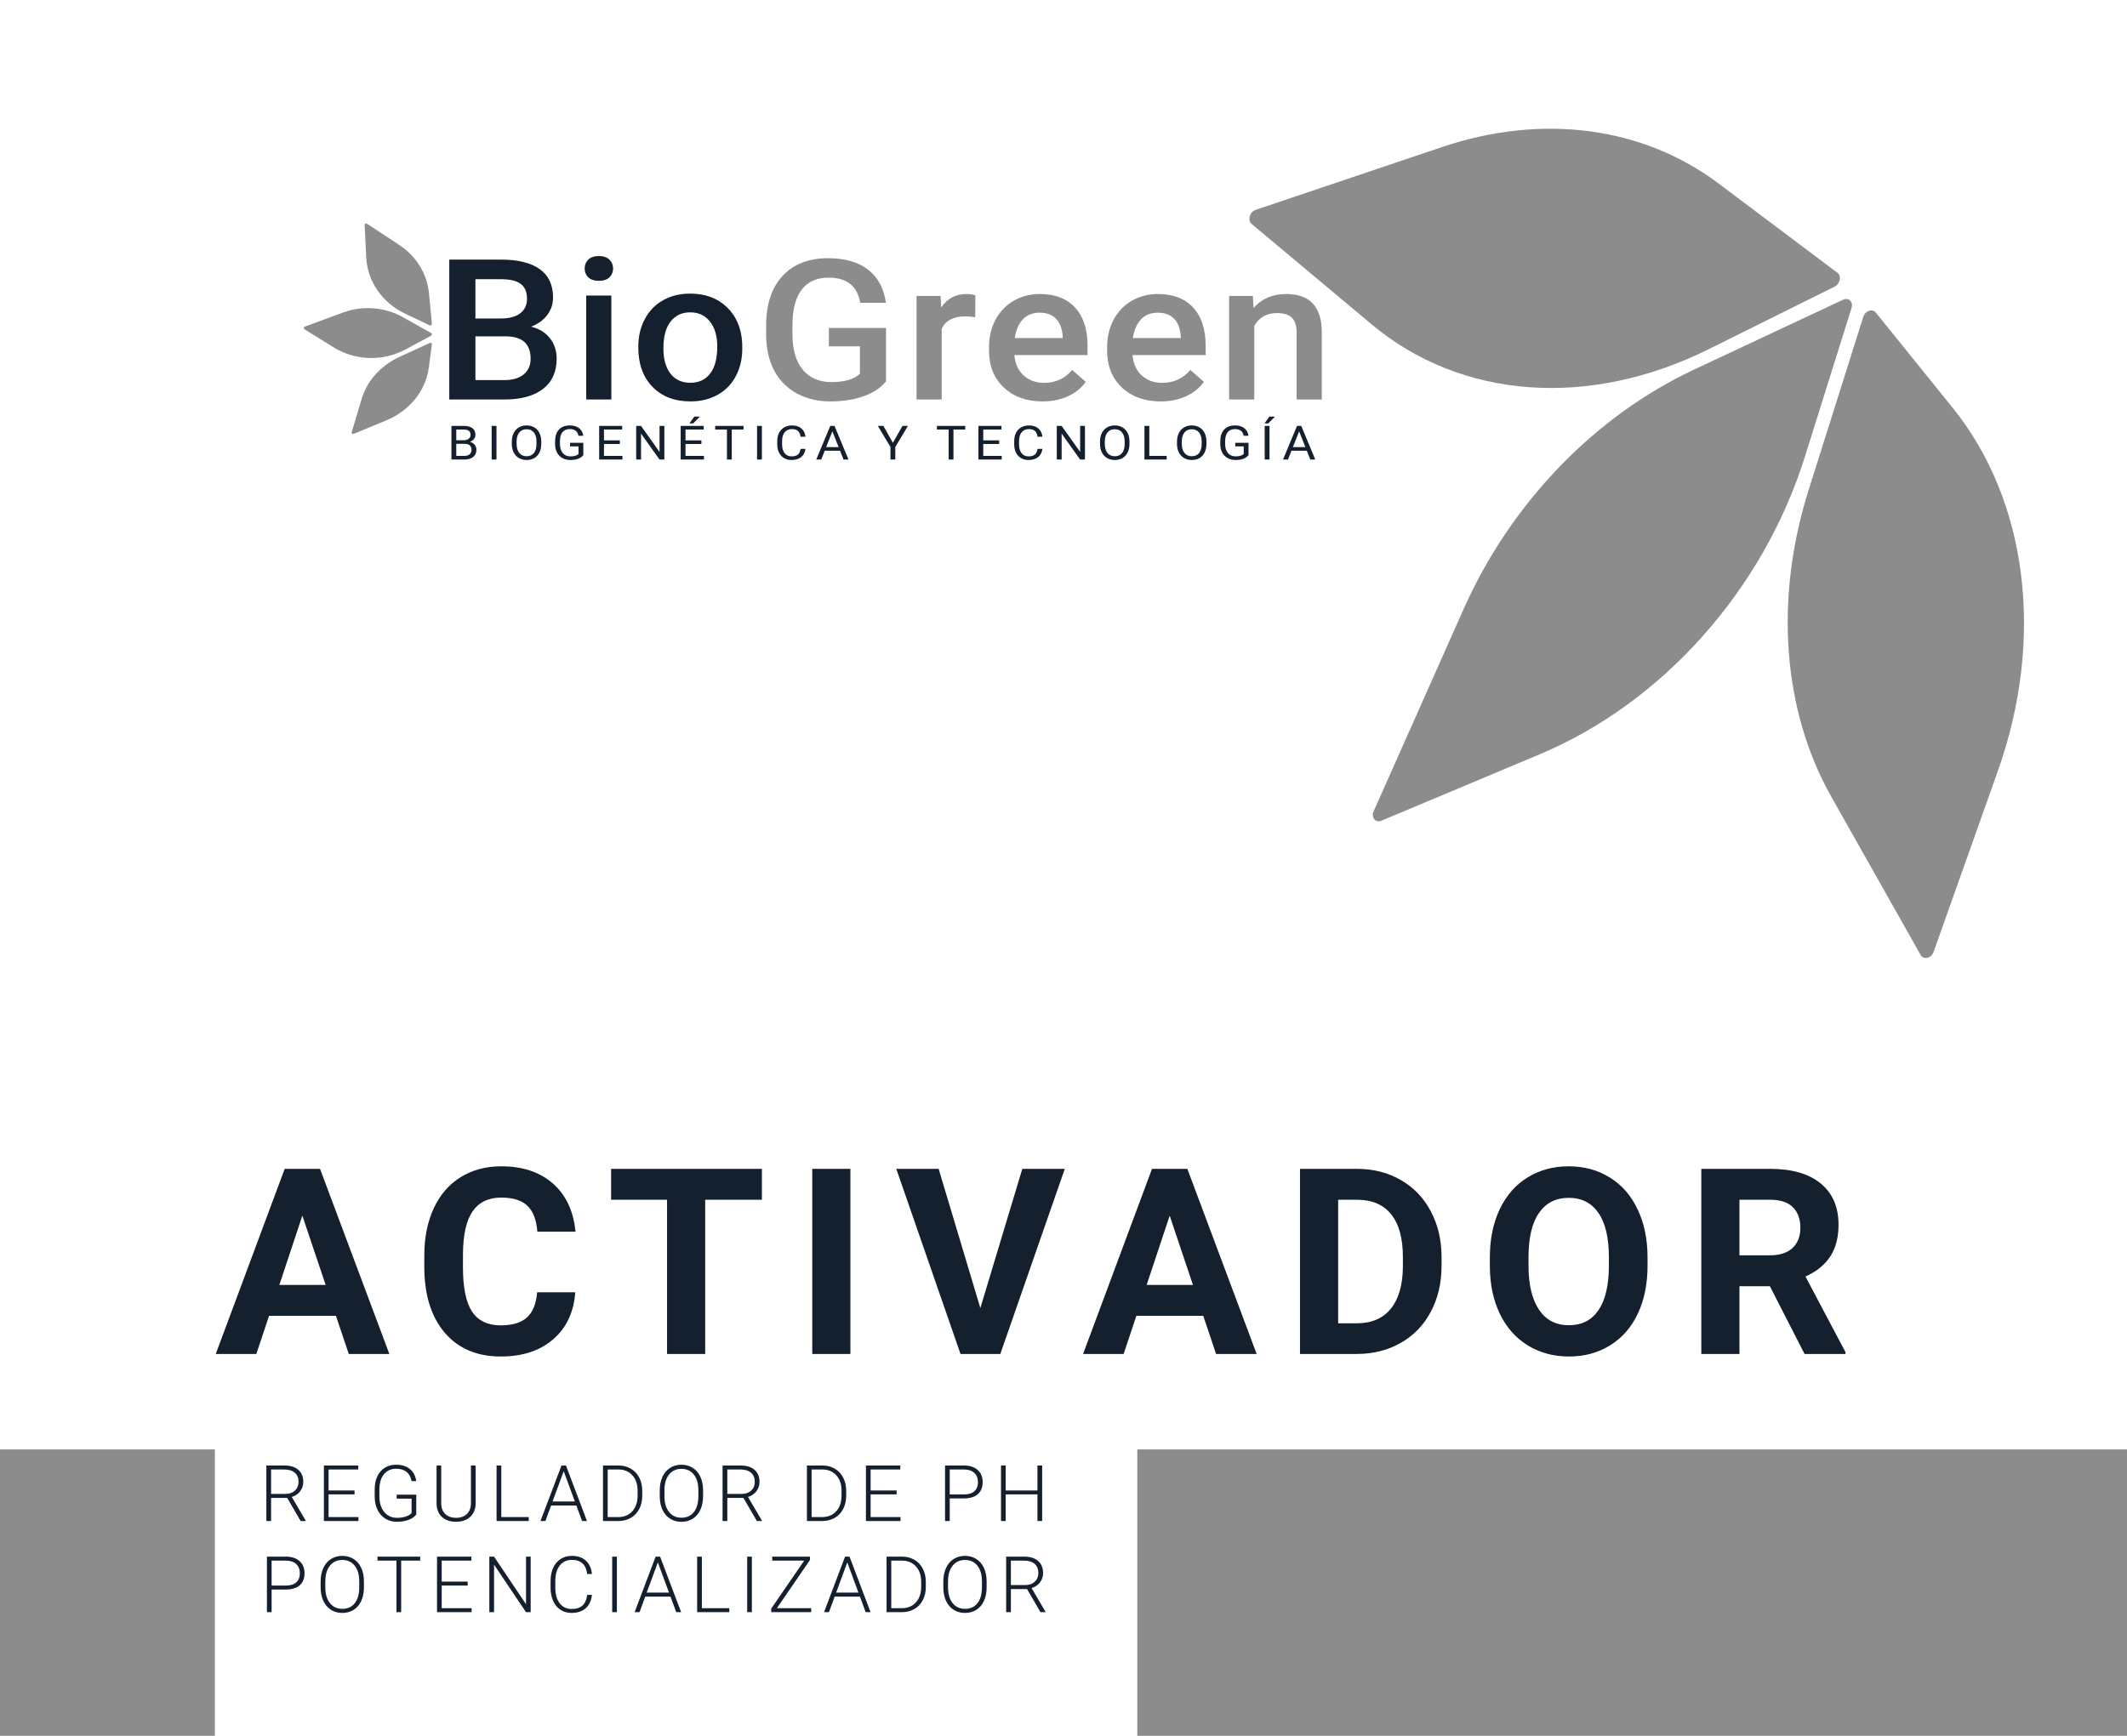 <svg width="980" height="800" viewBox="0 0 980 800" fill="none" xmlns="http://www.w3.org/2000/svg">
<g clip-path="url(#clip0_148_189)">
<path d="M988 668H524V801H988V668Z" fill="#8C8C8C"/>
<path d="M99 668H0V801H99V668Z" fill="#8C8C8C"/>
<path d="M853.094 141.914L831.582 210.514C812.335 271.896 766.028 323.864 709.409 347.632L636.52 378.227C633.788 379.375 631.612 376.793 632.889 373.921L674.335 280.72C695.986 232.032 734.594 191.878 780.429 170.376L849.14 138.142C851.71 136.936 853.977 139.099 853.094 141.914Z" fill="#8C8C8C"/>
<path d="M845.287 132.096L787.274 160.928C732.103 188.349 673.206 184.011 631.97 149.488L576.668 103.191C574.679 101.526 575.799 97.641 578.534 96.719L664.339 67.793C710.534 52.221 756.924 58.33 791.859 84.589L846.597 125.731C848.555 127.201 847.804 130.844 845.287 132.096Z" fill="#8C8C8C"/>
<path d="M864.245 144.036L899.68 187.947C934.277 230.821 942.167 294.334 920.478 355.397L890.89 438.698C889.845 441.645 886.264 442.524 884.934 440.162L843.742 367.156C821.291 327.36 817.486 275.999 833.279 225.94L858.495 146.025C859.38 143.219 862.669 142.082 864.245 144.036Z" fill="#8C8C8C"/>
<path d="M207 184.116V119.639H230.763C238.604 119.639 244.573 121.1 248.668 124.023C252.764 126.945 254.811 131.3 254.811 137.086C254.811 140.038 253.954 142.695 252.239 145.057C250.525 147.419 248.017 149.249 244.716 150.548C248.462 151.493 251.351 153.279 253.383 155.906C255.446 158.504 256.478 161.634 256.478 165.294C256.478 171.347 254.382 175.996 250.192 179.243C246.033 182.491 240.065 184.116 232.286 184.116H207ZM219.048 155.021V175.17H232.429C236.207 175.17 239.16 174.299 241.287 172.557C243.414 170.815 244.477 168.394 244.477 165.294C244.477 158.593 240.795 155.168 233.43 155.021H219.048ZM219.048 146.784H230.858C234.604 146.784 237.525 146.002 239.62 144.437C241.747 142.843 242.81 140.599 242.81 137.706C242.81 134.518 241.826 132.215 239.858 130.798C237.921 129.381 234.89 128.672 230.763 128.672H219.048V146.784ZM281.667 184.116H270.095V136.2H281.667V184.116ZM269.381 123.757C269.381 122.104 269.936 120.731 271.048 119.639C272.19 118.546 273.81 118 275.905 118C278 118 279.619 118.546 280.762 119.639C281.905 120.731 282.477 122.104 282.477 123.757C282.477 125.381 281.905 126.739 280.762 127.831C279.619 128.894 278 129.425 275.905 129.425C273.81 129.425 272.19 128.894 271.048 127.831C269.936 126.739 269.381 125.381 269.381 123.757ZM294.094 159.715C294.094 155.021 295.094 150.799 297.094 147.05C299.094 143.271 301.904 140.378 305.523 138.37C309.142 136.333 313.301 135.315 317.999 135.315C324.952 135.315 330.587 137.396 334.904 141.559C339.255 145.721 341.603 151.242 341.953 158.121L342 160.645C342 165.368 341.016 169.59 339.048 173.31C337.112 177.03 334.318 179.908 330.667 181.945C327.048 183.983 322.858 185 318.095 185C310.825 185 304.999 182.758 300.618 178.269C296.269 173.753 294.094 167.745 294.094 160.246V159.715ZM305.666 160.645C305.666 165.575 306.761 169.442 308.952 172.247C311.142 175.022 314.19 176.41 318.095 176.41C321.999 176.41 325.032 174.993 327.191 172.159C329.381 169.325 330.476 165.177 330.476 159.715C330.476 154.873 329.349 151.035 327.095 148.201C324.872 145.367 321.841 143.95 317.999 143.95C314.222 143.95 311.221 145.352 308.999 148.157C306.777 150.932 305.666 155.095 305.666 160.645Z" fill="#15202F"/>
<path d="M408.227 175.78C405.715 178.81 402.233 181.103 397.782 182.663C393.331 184.221 388.275 185 382.616 185C376.798 185 371.648 183.78 367.164 181.339C362.681 178.898 359.215 175.412 356.768 170.883C354.351 166.324 353.096 161.015 353 154.956V149.927C353 140.221 355.512 132.647 360.535 127.206C365.558 121.735 372.57 119 381.566 119C389.293 119 395.43 120.765 399.975 124.294C404.522 127.824 407.256 132.912 408.178 139.559H396.351C395.015 131.824 390.167 127.956 381.805 127.956C376.4 127.956 372.282 129.765 369.453 133.383C366.656 136.971 365.209 142.25 365.113 149.221V154.162C365.113 161.103 366.688 166.501 369.835 170.353C373.015 174.177 377.419 176.089 383.045 176.089C389.213 176.089 393.601 174.795 396.208 172.207V159.633H381.901V151.162H408.227V175.78ZM449.334 146.177C447.808 145.941 446.234 145.824 444.613 145.824C439.304 145.824 435.726 147.706 433.882 151.471V184.119H422.293V136.383H433.359L433.645 141.721C436.443 137.574 440.32 135.5 445.28 135.5C446.933 135.5 448.302 135.706 449.383 136.118L449.334 146.177ZM480.379 185C473.036 185 467.073 182.868 462.495 178.603C457.948 174.309 455.675 168.603 455.675 161.486V160.162C455.675 155.397 456.662 151.147 458.633 147.412C460.635 143.647 463.433 140.721 467.026 138.633C470.618 136.544 474.624 135.5 479.044 135.5C486.072 135.5 491.492 137.574 495.307 141.721C499.154 145.868 501.077 151.736 501.077 159.324V163.647H467.359C467.71 167.588 469.124 170.706 471.605 173C474.117 175.295 477.264 176.442 481.047 176.442C486.358 176.442 490.681 174.457 494.018 170.486L500.267 176C498.201 178.853 495.434 181.074 491.968 182.663C488.535 184.221 484.672 185 480.379 185ZM478.997 144.103C475.817 144.103 473.242 145.133 471.27 147.191C469.331 149.25 468.092 152.118 467.551 155.795H489.632V155C489.377 151.412 488.343 148.706 486.532 146.883C484.719 145.03 482.208 144.103 478.997 144.103ZM534.794 185C527.449 185 521.488 182.868 516.91 178.603C512.363 174.309 510.089 168.603 510.089 161.486V160.162C510.089 155.397 511.074 151.147 513.046 147.412C515.049 143.647 517.848 140.721 521.439 138.633C525.032 136.544 529.039 135.5 533.458 135.5C540.484 135.5 545.907 137.574 549.721 141.721C553.567 145.868 555.492 151.736 555.492 159.324V163.647H521.774C522.124 167.588 523.538 170.706 526.017 173C528.53 175.295 531.678 176.442 535.462 176.442C540.77 176.442 545.094 174.457 548.433 170.486L554.681 176C552.614 178.853 549.849 181.074 546.383 182.663C542.948 184.221 539.086 185 534.794 185ZM533.411 144.103C530.231 144.103 527.656 145.133 525.684 147.191C523.746 149.25 522.506 152.118 521.964 155.795H544.045V155C543.792 151.412 542.758 148.706 540.946 146.883C539.133 145.03 536.621 144.103 533.411 144.103ZM577.236 136.383L577.571 141.897C581.386 137.633 586.393 135.5 592.594 135.5C603.339 135.5 608.808 141.191 609 152.574V184.119H597.41V153.191C597.41 150.162 596.695 147.927 595.263 146.486C593.865 145.015 591.56 144.28 588.349 144.28C583.675 144.28 580.193 146.236 577.904 150.147V184.119H566.315V136.383H577.236Z" fill="#8C8C8C"/>
<path d="M197.973 149.93L186.767 144.618C176.109 139.567 169.268 129.694 168.727 118.584L168.001 103.685C167.975 103.149 168.64 102.808 169.11 103.117L183.833 112.802C191.76 118.016 196.785 126.152 197.647 135.165L198.997 149.288C199.046 149.793 198.459 150.16 197.973 149.93Z" fill="#8C8C8C"/>
<path d="M198.634 154.719L186.845 161.036C176.296 166.689 163.639 166.272 153.448 159.936L140.33 151.78C139.838 151.474 139.911 150.718 140.451 150.519L157.985 144.055C167.145 140.678 177.276 141.491 185.827 146.289L198.644 153.481C199.123 153.75 199.117 154.46 198.634 154.719Z" fill="#8C8C8C"/>
<path d="M198.995 158.678L197.552 169.54C196.144 180.144 188.645 189.359 177.783 193.836L162.963 199.942C162.439 200.159 161.875 199.733 162.024 199.236L166.635 183.831C169.148 175.436 175.533 168.369 184.19 164.402L198.012 158.069C198.497 157.846 199.059 158.195 198.995 158.678Z" fill="#8C8C8C"/>
<path d="M208 211.788V196.281H213.521C215.354 196.281 216.731 196.629 217.651 197.326C218.579 198.022 219.043 199.05 219.043 200.414C219.043 201.137 218.818 201.78 218.37 202.341C217.922 202.896 217.311 203.324 216.537 203.63C217.45 203.864 218.169 204.312 218.695 204.972C219.228 205.625 219.495 206.406 219.495 207.315C219.495 208.706 219.004 209.799 218.022 210.595C217.04 211.389 215.652 211.788 213.858 211.788H208ZM210.227 204.535V210.116H213.904C214.941 210.116 215.757 209.87 216.352 209.38C216.955 208.883 217.257 208.202 217.257 207.336C217.257 205.469 216.151 204.535 213.939 204.535H210.227ZM210.227 202.896H213.591C214.565 202.896 215.342 202.671 215.923 202.223C216.51 201.777 216.804 201.17 216.804 200.403C216.804 199.551 216.534 198.934 215.992 198.55C215.451 198.16 214.627 197.964 213.521 197.964H210.227V202.896ZM228.754 211.788H226.527V196.281H228.754V211.788ZM249.392 204.535C249.392 206.055 249.113 207.382 248.557 208.517C248 209.647 247.212 210.51 246.191 211.106C245.17 211.701 243.979 212 242.618 212C241.287 212 240.108 211.701 239.08 211.106C238.051 210.502 237.251 209.647 236.679 208.539C236.114 207.425 235.824 206.136 235.809 204.673V203.556C235.809 202.064 236.091 200.748 236.656 199.605C237.22 198.461 238.017 197.589 239.045 196.985C240.081 196.374 241.264 196.069 242.595 196.069C243.948 196.069 245.139 196.37 246.168 196.974C247.203 197.57 248 198.441 248.557 199.583C249.113 200.72 249.392 202.044 249.392 203.556V204.535ZM247.176 203.534C247.176 201.696 246.774 200.285 245.97 199.306C245.166 198.319 244.041 197.826 242.595 197.826C241.187 197.826 240.077 198.319 239.265 199.306C238.461 200.285 238.048 201.648 238.025 203.396V204.535C238.025 206.318 238.431 207.719 239.242 208.742C240.062 209.757 241.187 210.265 242.618 210.265C244.056 210.265 245.17 209.786 245.959 208.827C246.747 207.861 247.153 206.481 247.176 204.684V203.534ZM268.766 209.754C268.193 210.506 267.393 211.07 266.364 211.447C265.344 211.816 264.153 212 262.792 212C261.416 212 260.194 211.706 259.126 211.117C258.059 210.52 257.232 209.676 256.644 208.582C256.064 207.489 255.766 206.221 255.751 204.78V203.427C255.751 201.092 256.343 199.282 257.526 197.997C258.717 196.711 260.387 196.069 262.537 196.069C264.3 196.069 265.719 196.484 266.794 197.315C267.868 198.138 268.526 199.309 268.766 200.829H266.539C266.121 198.778 264.791 197.752 262.548 197.752C261.056 197.752 259.923 198.234 259.15 199.199C258.384 200.158 257.997 201.549 257.99 203.374V204.642C257.99 206.381 258.423 207.766 259.289 208.795C260.155 209.817 261.327 210.329 262.804 210.329C263.638 210.329 264.369 210.243 264.996 210.073C265.622 209.902 266.14 209.616 266.55 209.21V205.728H262.641V204.067H268.766V209.754ZM285.599 204.62H278.28V210.116H286.782V211.788H276.053V196.281H286.666V197.964H278.28V202.948H285.599V204.62ZM306.098 211.788H303.859L295.357 199.839V211.788H293.117V196.281H295.357L303.882 208.283V196.281H306.098V211.788ZM323.163 204.62H315.844V210.116H324.346V211.788H313.617V196.281H324.231V197.964H315.844V202.948H323.163V204.62ZM319.892 192H322.49L319.381 195.131H317.653L319.892 192ZM342.583 197.964H337.155V211.788H334.939V197.964H329.522V196.281H342.583V197.964ZM351.041 211.788H348.814V196.281H351.041V211.788ZM371.111 206.867C370.903 208.508 370.24 209.775 369.127 210.669C368.023 211.556 366.549 212 364.708 212C362.712 212 361.112 211.344 359.905 210.031C358.707 208.716 358.108 206.96 358.108 204.76V203.268C358.108 201.826 358.387 200.559 358.944 199.466C359.507 198.372 360.305 197.534 361.332 196.952C362.362 196.363 363.551 196.069 364.905 196.069C366.699 196.069 368.138 196.53 369.221 197.453C370.303 198.369 370.933 199.639 371.111 201.266H368.873C368.679 200.031 368.258 199.135 367.608 198.582C366.966 198.028 366.065 197.752 364.905 197.752C363.483 197.752 362.365 198.234 361.554 199.199C360.75 200.165 360.347 201.538 360.347 203.322V204.823C360.347 206.506 360.73 207.844 361.496 208.838C362.26 209.831 363.332 210.329 364.708 210.329C365.945 210.329 366.892 210.073 367.55 209.561C368.215 209.043 368.656 208.145 368.873 206.867H371.111ZM387.052 207.741H379.975L378.386 211.788H376.09L382.538 196.281H384.487L390.949 211.788H388.664L387.052 207.741ZM380.649 206.058H386.39L383.514 198.805L380.649 206.058ZM411.391 204.067L415.8 196.281H418.328L412.506 206.004V211.788H410.278V206.004L404.456 196.281H407.007L411.391 204.067ZM444.733 197.964H439.305V211.788H437.09V197.964H431.672V196.281H444.733V197.964ZM460.349 204.62H453.03V210.116H461.532V211.788H450.802V196.281H461.417V197.964H453.03V202.948H460.349V204.62ZM480.292 206.867C480.083 208.508 479.421 209.775 478.308 210.669C477.202 211.556 475.73 212 473.887 212C471.893 212 470.292 211.344 469.086 210.031C467.888 208.716 467.287 206.96 467.287 204.76V203.268C467.287 201.826 467.567 200.559 468.123 199.466C468.688 198.372 469.484 197.534 470.513 196.952C471.541 196.363 472.732 196.069 474.086 196.069C475.88 196.069 477.317 196.53 478.401 197.453C479.482 198.369 480.114 199.639 480.292 201.266H478.052C477.858 200.031 477.438 199.135 476.787 198.582C476.147 198.028 475.247 197.752 474.086 197.752C472.663 197.752 471.546 198.234 470.733 199.199C469.929 200.165 469.526 201.538 469.526 203.322V204.823C469.526 206.506 469.91 207.844 470.676 208.838C471.441 209.831 472.513 210.329 473.887 210.329C475.126 210.329 476.073 210.073 476.729 209.561C477.396 209.043 477.836 208.145 478.052 206.867H480.292ZM499.886 211.788H497.646L489.144 199.839V211.788H486.906V196.281H489.144L497.67 208.283V196.281H499.886V211.788ZM520.396 204.535C520.396 206.055 520.117 207.382 519.56 208.517C519.004 209.647 518.215 210.51 517.195 211.106C516.174 211.701 514.982 212 513.622 212C512.292 212 511.113 211.701 510.083 211.106C509.056 210.502 508.255 209.647 507.683 208.539C507.118 207.425 506.828 206.136 506.812 204.673V203.556C506.812 202.064 507.095 200.748 507.658 199.605C508.224 198.461 509.021 197.589 510.049 196.985C511.085 196.374 512.268 196.069 513.599 196.069C514.951 196.069 516.143 196.37 517.17 196.974C518.208 197.57 519.004 198.441 519.56 199.583C520.117 200.72 520.396 202.044 520.396 203.556V204.535ZM518.18 203.534C518.18 201.696 517.777 200.285 516.975 199.306C516.17 198.319 515.045 197.826 513.599 197.826C512.191 197.826 511.081 198.319 510.27 199.306C509.466 200.285 509.051 201.648 509.028 203.396V204.535C509.028 206.318 509.434 207.719 510.246 208.742C511.066 209.757 512.191 210.265 513.622 210.265C515.061 210.265 516.174 209.786 516.963 208.827C517.751 207.861 518.158 206.481 518.18 204.684V203.534ZM529.538 210.116H537.542V211.788H527.299V196.281H529.538V210.116ZM555.871 204.535C555.871 206.055 555.594 207.382 555.037 208.517C554.481 209.647 553.691 210.51 552.67 211.106C551.649 211.701 550.458 212 549.097 212C547.768 212 546.588 211.701 545.561 211.106C544.531 210.502 543.73 209.647 543.158 208.539C542.595 207.425 542.303 206.136 542.289 204.673V203.556C542.289 202.064 542.57 200.748 543.136 199.605C543.701 198.461 544.496 197.589 545.524 196.985C546.562 196.374 547.745 196.069 549.074 196.069C550.428 196.069 551.618 196.37 552.647 196.974C553.684 197.57 554.481 198.441 555.037 199.583C555.594 200.72 555.871 202.044 555.871 203.556V204.535ZM553.656 203.534C553.656 201.696 553.254 200.285 552.45 199.306C551.646 198.319 550.521 197.826 549.074 197.826C547.666 197.826 546.557 198.319 545.746 199.306C544.941 200.285 544.528 201.648 544.505 203.396V204.535C544.505 206.318 544.91 207.719 545.723 208.742C546.543 209.757 547.666 210.265 549.097 210.265C550.536 210.265 551.649 209.786 552.438 208.827C553.227 207.861 553.633 206.481 553.656 204.684V203.534ZM575.246 209.754C574.673 210.506 573.873 211.07 572.845 211.447C571.824 211.816 570.633 212 569.272 212C567.895 212 566.674 211.706 565.606 211.117C564.539 210.52 563.712 209.676 563.124 208.582C562.545 207.489 562.246 206.221 562.231 204.78V203.427C562.231 201.092 562.822 199.282 564.005 197.997C565.196 196.711 566.866 196.069 569.017 196.069C570.779 196.069 572.199 196.484 573.274 197.315C574.349 198.138 575.007 199.309 575.246 200.829H573.019C572.601 198.778 571.271 197.752 569.028 197.752C567.536 197.752 566.402 198.234 565.629 199.199C564.865 200.158 564.478 201.549 564.471 203.374V204.642C564.471 206.381 564.903 207.766 565.769 208.795C566.636 209.817 567.806 210.329 569.284 210.329C570.118 210.329 570.849 210.243 571.475 210.073C572.102 209.902 572.62 209.616 573.03 209.21V205.728H569.122V204.067H575.246V209.754ZM584.921 211.788H582.695V196.281H584.921V211.788ZM584.852 192H587.451L584.342 195.131H582.613L584.852 192ZM602.103 207.741H595.028L593.439 211.788H591.141L597.591 196.281H599.54L606 211.788H603.715L602.103 207.741ZM595.7 206.058H601.443L598.564 198.805L595.7 206.058Z" fill="#15202F"/>
<path d="M154.781 606.422H123.961L118.102 624H99.41L131.168 538.688H147.457L179.391 624H160.699L154.781 606.422ZM128.707 592.184H150.035L139.312 560.25L128.707 592.184ZM265.043 595.582C264.379 604.762 260.98 611.988 254.848 617.262C248.754 622.535 240.707 625.172 230.707 625.172C219.77 625.172 211.156 621.5 204.867 614.156C198.617 606.773 195.492 596.656 195.492 583.805V578.59C195.492 570.387 196.938 563.16 199.828 556.91C202.719 550.66 206.84 545.875 212.191 542.555C217.582 539.195 223.832 537.516 230.941 537.516C240.785 537.516 248.715 540.152 254.73 545.426C260.746 550.699 264.223 558.102 265.16 567.633H247.582C247.152 562.125 245.609 558.141 242.953 555.68C240.336 553.18 236.332 551.93 230.941 551.93C225.082 551.93 220.688 554.039 217.758 558.258C214.867 562.438 213.383 568.941 213.305 577.77V584.215C213.305 593.434 214.691 600.172 217.465 604.43C220.277 608.688 224.691 610.816 230.707 610.816C236.137 610.816 240.18 609.586 242.836 607.125C245.531 604.625 247.074 600.777 247.465 595.582H265.043ZM351.047 552.926H324.914V624H307.336V552.926H281.555V538.688H351.047V552.926ZM391.816 624H374.238V538.688H391.816V624ZM451.688 602.848L471.023 538.688H490.594L460.887 624H442.547L412.957 538.688H432.469L451.688 602.848ZM554.391 606.422H523.57L517.711 624H499.02L530.777 538.688H547.066L579 624H560.309L554.391 606.422ZM528.316 592.184H549.645L538.922 560.25L528.316 592.184ZM598.969 624V538.688H625.219C632.719 538.688 639.418 540.387 645.316 543.785C651.254 547.145 655.883 551.949 659.203 558.199C662.523 564.41 664.184 571.48 664.184 579.41V583.336C664.184 591.266 662.543 598.316 659.262 604.488C656.02 610.66 651.43 615.445 645.492 618.844C639.555 622.242 632.855 623.961 625.395 624H598.969ZM616.547 552.926V609.879H625.043C631.918 609.879 637.172 607.633 640.805 603.141C644.438 598.648 646.293 592.223 646.371 583.863V579.352C646.371 570.68 644.574 564.117 640.98 559.664C637.387 555.172 632.133 552.926 625.219 552.926H616.547ZM759.094 583.277C759.094 591.676 757.609 599.039 754.641 605.367C751.672 611.695 747.414 616.578 741.867 620.016C736.359 623.453 730.031 625.172 722.883 625.172C715.812 625.172 709.504 623.473 703.957 620.074C698.41 616.676 694.113 611.832 691.066 605.543C688.02 599.215 686.477 591.949 686.438 583.746V579.527C686.438 571.129 687.941 563.746 690.949 557.379C693.996 550.973 698.273 546.07 703.781 542.672C709.328 539.234 715.656 537.516 722.766 537.516C729.875 537.516 736.184 539.234 741.691 542.672C747.238 546.07 751.516 550.973 754.523 557.379C757.57 563.746 759.094 571.109 759.094 579.469V583.277ZM741.281 579.41C741.281 570.465 739.68 563.668 736.477 559.02C733.273 554.371 728.703 552.047 722.766 552.047C716.867 552.047 712.316 554.352 709.113 558.961C705.91 563.531 704.289 570.25 704.25 579.117V583.277C704.25 591.988 705.852 598.746 709.055 603.551C712.258 608.355 716.867 610.758 722.883 610.758C728.781 610.758 733.312 608.453 736.477 603.844C739.641 599.195 741.242 592.438 741.281 583.57V579.41ZM815.449 592.77H801.445V624H783.867V538.688H815.566C825.645 538.688 833.418 540.934 838.887 545.426C844.355 549.918 847.09 556.266 847.09 564.469C847.09 570.289 845.82 575.152 843.281 579.059C840.781 582.926 836.973 586.012 831.855 588.316L850.312 623.18V624H831.445L815.449 592.77ZM801.445 578.531H815.625C820.039 578.531 823.457 577.418 825.879 575.191C828.301 572.926 829.512 569.82 829.512 565.875C829.512 561.852 828.359 558.688 826.055 556.383C823.789 554.078 820.293 552.926 815.566 552.926H801.445V578.531Z" fill="#15202F"/>
<path d="M132.335 690.348H124.9V701H122.72V675.406H131.034C133.765 675.406 135.898 676.068 137.433 677.393C138.968 678.717 139.736 680.568 139.736 682.947C139.736 684.588 139.255 686.035 138.294 687.289C137.333 688.543 136.044 689.41 134.427 689.891L140.825 700.771V701H138.523L132.335 690.348ZM124.9 688.502H131.527C133.343 688.502 134.802 687.986 135.904 686.955C137.005 685.924 137.556 684.588 137.556 682.947C137.556 681.143 136.982 679.742 135.833 678.746C134.685 677.75 133.073 677.252 130.999 677.252H124.9V688.502ZM163.357 688.73H151.386V699.172H165.15V701H149.224V675.406H165.062V677.252H151.386V686.902H163.357V688.73ZM191.795 697.959C191.045 699.025 189.867 699.857 188.262 700.455C186.668 701.053 184.881 701.352 182.9 701.352C180.896 701.352 179.115 700.871 177.557 699.91C175.998 698.949 174.791 697.59 173.936 695.832C173.08 694.074 172.646 692.059 172.635 689.785V686.551C172.635 683 173.531 680.199 175.324 678.148C177.117 676.086 179.525 675.055 182.549 675.055C185.186 675.055 187.307 675.729 188.912 677.076C190.518 678.412 191.473 680.258 191.777 682.613H189.615C189.299 680.738 188.531 679.32 187.312 678.359C186.105 677.387 184.523 676.9 182.566 676.9C180.176 676.9 178.283 677.75 176.889 679.449C175.494 681.148 174.797 683.545 174.797 686.639V689.662C174.797 691.607 175.125 693.33 175.781 694.83C176.449 696.318 177.398 697.473 178.629 698.293C179.871 699.113 181.295 699.523 182.9 699.523C184.764 699.523 186.363 699.23 187.699 698.645C188.566 698.258 189.211 697.807 189.633 697.291V690.682H182.76V688.854H191.795V697.959ZM219.161 675.406V692.879C219.149 694.602 218.768 696.102 218.018 697.379C217.268 698.656 216.207 699.641 214.836 700.332C213.477 701.012 211.913 701.352 210.143 701.352C207.448 701.352 205.286 700.619 203.657 699.154C202.039 697.678 201.202 695.639 201.143 693.037V675.406H203.288V692.721C203.288 694.877 203.903 696.553 205.133 697.748C206.364 698.932 208.034 699.523 210.143 699.523C212.252 699.523 213.916 698.926 215.135 697.73C216.366 696.535 216.981 694.871 216.981 692.738V675.406H219.161ZM230.97 699.172H243.608V701H228.79V675.406H230.97V699.172ZM265.542 693.828H253.923L251.286 701H249.019L258.704 675.406H260.761L270.446 701H268.196L265.542 693.828ZM254.591 691.982H264.857L259.724 678.043L254.591 691.982ZM277.826 701V675.406H284.98C287.078 675.406 288.959 675.887 290.623 676.848C292.287 677.797 293.582 679.162 294.507 680.943C295.445 682.725 295.914 684.752 295.914 687.025V689.381C295.914 691.666 295.451 693.693 294.525 695.463C293.599 697.232 292.293 698.598 290.605 699.559C288.929 700.52 287.002 701 284.822 701H277.826ZM279.988 677.252V699.172H284.839C287.535 699.172 289.697 698.281 291.326 696.5C292.955 694.707 293.769 692.287 293.769 689.24V686.99C293.769 684.049 292.966 681.693 291.361 679.924C289.755 678.154 287.64 677.264 285.015 677.252H279.988ZM323.93 689.592C323.93 691.947 323.52 694.016 322.699 695.797C321.891 697.578 320.73 698.949 319.219 699.91C317.707 700.871 315.961 701.352 313.98 701.352C310.992 701.352 308.578 700.285 306.738 698.152C304.898 696.008 303.979 693.119 303.979 689.486V686.85C303.979 684.518 304.389 682.455 305.209 680.662C306.041 678.857 307.213 677.475 308.725 676.514C310.236 675.541 311.977 675.055 313.945 675.055C315.914 675.055 317.648 675.529 319.148 676.479C320.66 677.428 321.826 678.77 322.646 680.504C323.467 682.238 323.895 684.248 323.93 686.533V689.592ZM321.768 686.814C321.768 683.732 321.07 681.318 319.676 679.572C318.281 677.826 316.371 676.953 313.945 676.953C311.566 676.953 309.668 677.832 308.25 679.59C306.844 681.336 306.141 683.779 306.141 686.92V689.592C306.141 692.627 306.844 695.035 308.25 696.816C309.656 698.586 311.566 699.471 313.98 699.471C316.43 699.471 318.34 698.598 319.711 696.852C321.082 695.094 321.768 692.65 321.768 689.521V686.814ZM342.541 690.348H335.106V701H332.926V675.406H341.241C343.971 675.406 346.104 676.068 347.639 677.393C349.174 678.717 349.942 680.568 349.942 682.947C349.942 684.588 349.461 686.035 348.5 687.289C347.539 688.543 346.25 689.41 344.633 689.891L351.032 700.771V701H348.729L342.541 690.348ZM335.106 688.502H341.733C343.549 688.502 345.008 687.986 346.11 686.955C347.211 685.924 347.762 684.588 347.762 682.947C347.762 681.143 347.188 679.742 346.039 678.746C344.891 677.75 343.28 677.252 341.205 677.252H335.106V688.502ZM371.784 701V675.406H378.939C381.036 675.406 382.917 675.887 384.581 676.848C386.245 677.797 387.54 679.162 388.466 680.943C389.404 682.725 389.872 684.752 389.872 687.025V689.381C389.872 691.666 389.409 693.693 388.484 695.463C387.558 697.232 386.251 698.598 384.564 699.559C382.888 700.52 380.96 701 378.78 701H371.784ZM373.946 677.252V699.172H378.798C381.493 699.172 383.655 698.281 385.284 696.5C386.913 694.707 387.728 692.287 387.728 689.24V686.99C387.728 684.049 386.925 681.693 385.32 679.924C383.714 678.154 381.599 677.264 378.974 677.252H373.946ZM413.107 688.73H401.136V699.172H414.9V701H398.974V675.406H414.812V677.252H401.136V686.902H413.107V688.73ZM437.586 690.576V701H435.424V675.406H444.143C446.803 675.406 448.901 676.086 450.436 677.445C451.983 678.805 452.756 680.674 452.756 683.053C452.756 685.455 452.012 687.312 450.524 688.625C449.047 689.926 446.903 690.576 444.09 690.576H437.586ZM437.586 688.748H444.143C446.241 688.748 447.84 688.25 448.942 687.254C450.043 686.258 450.594 684.869 450.594 683.088C450.594 681.318 450.043 679.912 448.942 678.869C447.852 677.814 446.299 677.275 444.284 677.252H437.586V688.748ZM480.175 701H477.995V688.73H463.37V701H461.208V675.406H463.37V686.902H477.995V675.406H480.175V701ZM125.146 732.576V743H122.984V717.406H131.702C134.363 717.406 136.46 718.086 137.995 719.445C139.542 720.805 140.316 722.674 140.316 725.053C140.316 727.455 139.571 729.312 138.083 730.625C136.607 731.926 134.462 732.576 131.65 732.576H125.146ZM125.146 730.748H131.702C133.8 730.748 135.4 730.25 136.501 729.254C137.603 728.258 138.154 726.869 138.154 725.088C138.154 723.318 137.603 721.912 136.501 720.869C135.411 719.814 133.859 719.275 131.843 719.252H125.146V730.748ZM167.681 731.592C167.681 733.947 167.271 736.016 166.451 737.797C165.642 739.578 164.482 740.949 162.97 741.91C161.459 742.871 159.713 743.352 157.732 743.352C154.744 743.352 152.33 742.285 150.49 740.152C148.65 738.008 147.73 735.119 147.73 731.486V728.85C147.73 726.518 148.14 724.455 148.961 722.662C149.793 720.857 150.964 719.475 152.476 718.514C153.988 717.541 155.728 717.055 157.697 717.055C159.666 717.055 161.4 717.529 162.9 718.479C164.412 719.428 165.578 720.77 166.398 722.504C167.218 724.238 167.646 726.248 167.681 728.533V731.592ZM165.519 728.814C165.519 725.732 164.822 723.318 163.427 721.572C162.033 719.826 160.123 718.953 157.697 718.953C155.318 718.953 153.42 719.832 152.002 721.59C150.595 723.336 149.892 725.779 149.892 728.92V731.592C149.892 734.627 150.595 737.035 152.002 738.816C153.408 740.586 155.318 741.471 157.732 741.471C160.181 741.471 162.091 740.598 163.463 738.852C164.834 737.094 165.519 734.65 165.519 731.521V728.814ZM193.605 719.252H184.834V743H182.672V719.252H173.918V717.406H193.605V719.252ZM215.487 730.73H203.516V741.172H217.28V743H201.354V717.406H217.192V719.252H203.516V728.902H215.487V730.73ZM244.505 743H242.343L227.63 721.098V743H225.45V717.406H227.63L242.36 739.326V717.406H244.505V743ZM272.732 735.02C272.439 737.715 271.472 739.777 269.831 741.207C268.202 742.637 266.029 743.352 263.31 743.352C261.411 743.352 259.73 742.877 258.265 741.928C256.812 740.979 255.687 739.637 254.89 737.902C254.093 736.156 253.689 734.164 253.677 731.926V728.604C253.677 726.33 254.075 724.314 254.872 722.557C255.669 720.799 256.812 719.445 258.3 718.496C259.8 717.535 261.523 717.055 263.468 717.055C266.21 717.055 268.372 717.799 269.954 719.287C271.548 720.764 272.474 722.809 272.732 725.422H270.552C270.013 721.074 267.652 718.9 263.468 718.9C261.148 718.9 259.296 719.768 257.913 721.502C256.542 723.236 255.857 725.633 255.857 728.691V731.82C255.857 734.773 256.525 737.129 257.861 738.887C259.208 740.645 261.025 741.523 263.31 741.523C265.571 741.523 267.277 740.984 268.425 739.906C269.573 738.816 270.282 737.188 270.552 735.02H272.732ZM284.224 743H282.062V717.406H284.224V743ZM308.918 735.828H297.299L294.662 743H292.395L302.08 717.406H304.137L313.822 743H311.572L308.918 735.828ZM297.967 733.982H308.232L303.1 720.043L297.967 733.982ZM323.381 741.172H336.02V743H321.202V717.406H323.381V741.172ZM346.423 743H344.261V717.406H346.423V743ZM357.95 741.172H373.753V743H355.331V741.365L370.519 719.252H355.788V717.406H373.191V718.953L357.95 741.172ZM396.197 735.828H384.578L381.941 743H379.673L389.359 717.406H391.416L401.101 743H398.851L396.197 735.828ZM385.246 733.982H395.511L390.379 720.043L385.246 733.982ZM408.48 743V717.406H415.635C417.732 717.406 419.613 717.887 421.277 718.848C422.941 719.797 424.236 721.162 425.162 722.943C426.1 724.725 426.568 726.752 426.568 729.025V731.381C426.568 733.666 426.105 735.693 425.18 737.463C424.254 739.232 422.947 740.598 421.26 741.559C419.584 742.52 417.656 743 415.477 743H408.48ZM410.643 719.252V741.172H415.494C418.189 741.172 420.352 740.281 421.98 738.5C423.609 736.707 424.424 734.287 424.424 731.24V728.99C424.424 726.049 423.621 723.693 422.016 721.924C420.41 720.154 418.295 719.264 415.67 719.252H410.643ZM454.584 731.592C454.584 733.947 454.174 736.016 453.354 737.797C452.545 739.578 451.385 740.949 449.873 741.91C448.362 742.871 446.616 743.352 444.635 743.352C441.647 743.352 439.233 742.285 437.393 740.152C435.553 738.008 434.633 735.119 434.633 731.486V728.85C434.633 726.518 435.043 724.455 435.864 722.662C436.696 720.857 437.868 719.475 439.379 718.514C440.891 717.541 442.631 717.055 444.6 717.055C446.569 717.055 448.303 717.529 449.803 718.479C451.315 719.428 452.481 720.77 453.301 722.504C454.121 724.238 454.549 726.248 454.584 728.533V731.592ZM452.422 728.814C452.422 725.732 451.725 723.318 450.33 721.572C448.936 719.826 447.026 718.953 444.6 718.953C442.221 718.953 440.323 719.832 438.905 721.59C437.498 723.336 436.795 725.779 436.795 728.92V731.592C436.795 734.627 437.498 737.035 438.905 738.816C440.311 740.586 442.221 741.471 444.635 741.471C447.084 741.471 448.995 740.598 450.366 738.852C451.737 737.094 452.422 734.65 452.422 731.521V728.814ZM473.196 732.348H465.761V743H463.581V717.406H471.895C474.626 717.406 476.759 718.068 478.294 719.393C479.829 720.717 480.596 722.568 480.596 724.947C480.596 726.588 480.116 728.035 479.155 729.289C478.194 730.543 476.905 731.41 475.288 731.891L481.686 742.771V743H479.384L473.196 732.348ZM465.761 730.502H472.388C474.204 730.502 475.663 729.986 476.764 728.955C477.866 727.924 478.417 726.588 478.417 724.947C478.417 723.143 477.843 721.742 476.694 720.746C475.546 719.75 473.934 719.252 471.86 719.252H465.761V730.502Z" fill="#15202F"/>
</g>
<defs>
<clipPath id="clip0_148_189">
<rect width="980" height="800" fill="white"/>
</clipPath>
</defs>
</svg>
